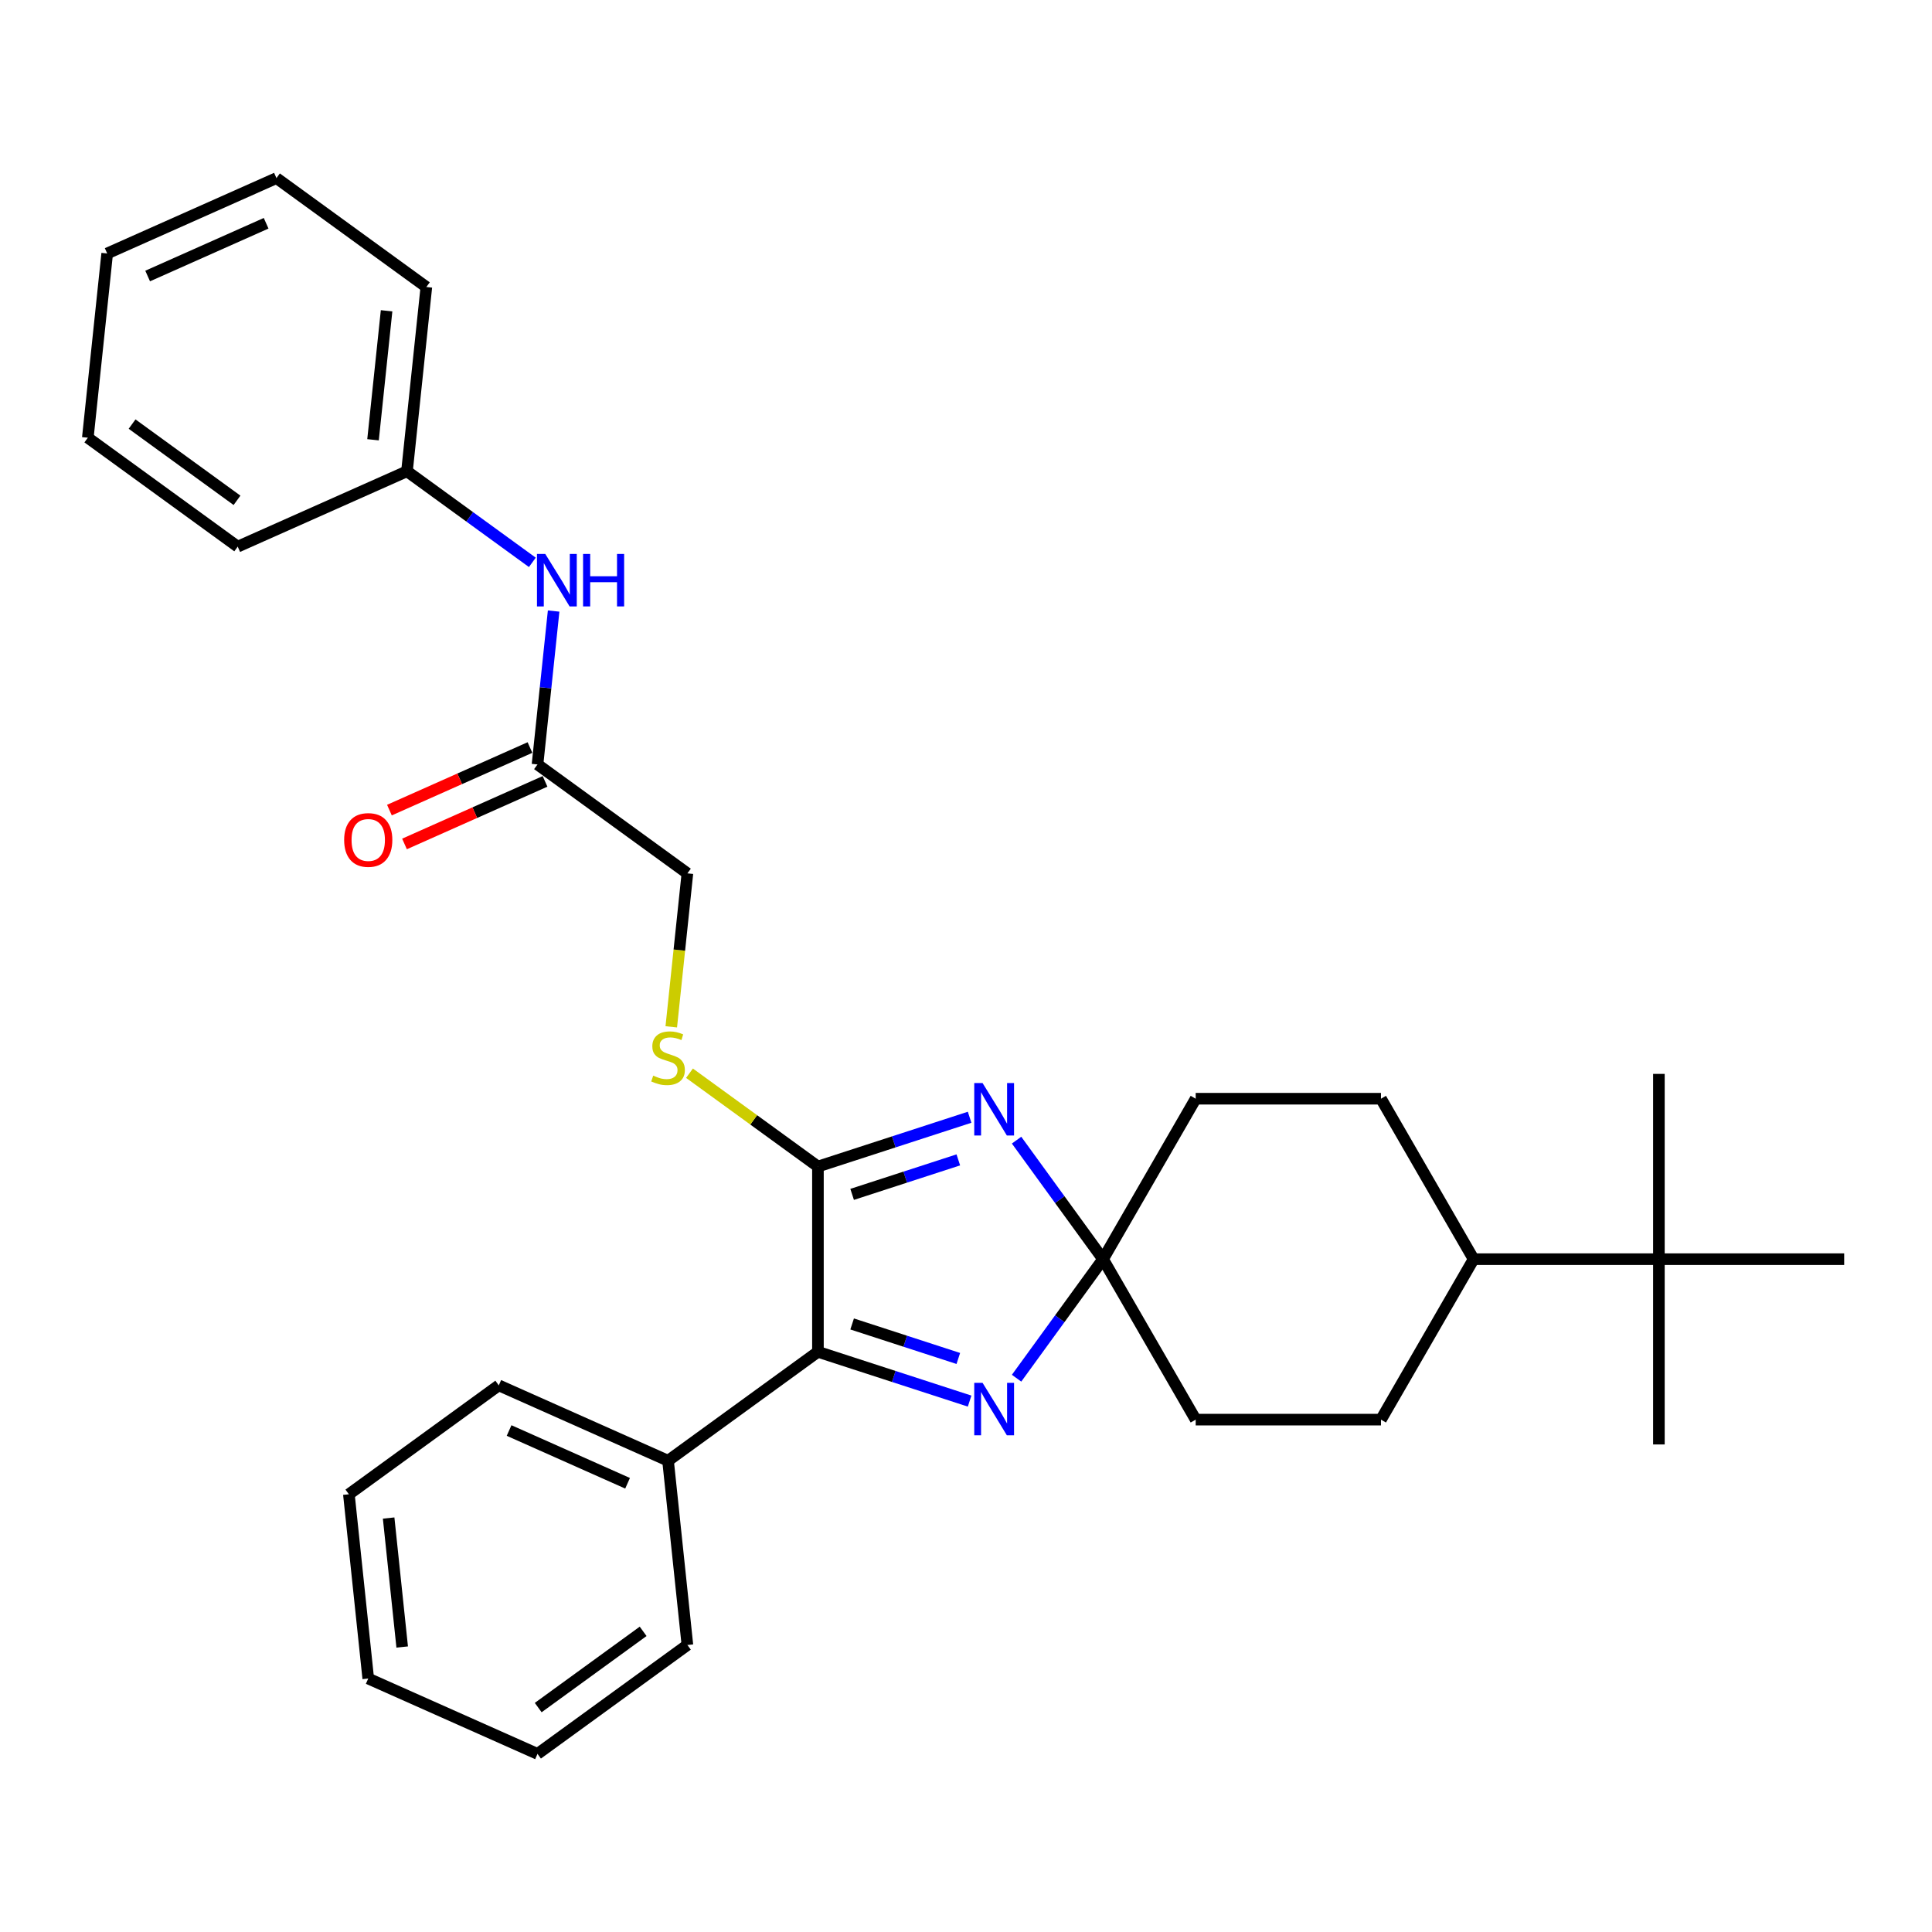 <?xml version='1.0' encoding='iso-8859-1'?>
<svg version='1.1' baseProfile='full'
              xmlns='http://www.w3.org/2000/svg'
                      xmlns:rdkit='http://www.rdkit.org/xml'
                      xmlns:xlink='http://www.w3.org/1999/xlink'
                  xml:space='preserve'
width='1000px' height='1000px' viewBox='0 0 1000 1000'>
<!-- END OF HEADER -->
<rect style='opacity:1.0;fill:#FFFFFF;stroke:none' width='1000' height='1000' x='0' y='0'> </rect>
<path class='bond-0' d='M 501.871,578.286 L 462.616,591.04' style='fill:none;fill-rule:evenodd;stroke:#0000FF;stroke-width:6px;stroke-linecap:butt;stroke-linejoin:miter;stroke-opacity:1' />
<path class='bond-0' d='M 462.616,591.04 L 423.361,603.795' style='fill:none;fill-rule:evenodd;stroke:#000000;stroke-width:6px;stroke-linecap:butt;stroke-linejoin:miter;stroke-opacity:1' />
<path class='bond-0' d='M 496.022,600.354 L 468.543,609.282' style='fill:none;fill-rule:evenodd;stroke:#0000FF;stroke-width:6px;stroke-linecap:butt;stroke-linejoin:miter;stroke-opacity:1' />
<path class='bond-0' d='M 468.543,609.282 L 441.064,618.21' style='fill:none;fill-rule:evenodd;stroke:#000000;stroke-width:6px;stroke-linecap:butt;stroke-linejoin:miter;stroke-opacity:1' />
<path class='bond-2' d='M 526.177,590.137 L 548.558,620.942' style='fill:none;fill-rule:evenodd;stroke:#0000FF;stroke-width:6px;stroke-linecap:butt;stroke-linejoin:miter;stroke-opacity:1' />
<path class='bond-2' d='M 548.558,620.942 L 570.938,651.746' style='fill:none;fill-rule:evenodd;stroke:#000000;stroke-width:6px;stroke-linecap:butt;stroke-linejoin:miter;stroke-opacity:1' />
<path class='bond-3' d='M 423.361,603.795 L 423.361,699.697' style='fill:none;fill-rule:evenodd;stroke:#000000;stroke-width:6px;stroke-linecap:butt;stroke-linejoin:miter;stroke-opacity:1' />
<path class='bond-4' d='M 423.361,603.795 L 390.12,579.645' style='fill:none;fill-rule:evenodd;stroke:#000000;stroke-width:6px;stroke-linecap:butt;stroke-linejoin:miter;stroke-opacity:1' />
<path class='bond-4' d='M 390.12,579.645 L 356.88,555.494' style='fill:none;fill-rule:evenodd;stroke:#CCCC00;stroke-width:6px;stroke-linecap:butt;stroke-linejoin:miter;stroke-opacity:1' />
<path class='bond-1' d='M 526.177,713.355 L 548.558,682.55' style='fill:none;fill-rule:evenodd;stroke:#0000FF;stroke-width:6px;stroke-linecap:butt;stroke-linejoin:miter;stroke-opacity:1' />
<path class='bond-1' d='M 548.558,682.55 L 570.938,651.746' style='fill:none;fill-rule:evenodd;stroke:#000000;stroke-width:6px;stroke-linecap:butt;stroke-linejoin:miter;stroke-opacity:1' />
<path class='bond-30' d='M 501.871,725.207 L 462.616,712.452' style='fill:none;fill-rule:evenodd;stroke:#0000FF;stroke-width:6px;stroke-linecap:butt;stroke-linejoin:miter;stroke-opacity:1' />
<path class='bond-30' d='M 462.616,712.452 L 423.361,699.697' style='fill:none;fill-rule:evenodd;stroke:#000000;stroke-width:6px;stroke-linecap:butt;stroke-linejoin:miter;stroke-opacity:1' />
<path class='bond-30' d='M 496.022,703.139 L 468.543,694.21' style='fill:none;fill-rule:evenodd;stroke:#0000FF;stroke-width:6px;stroke-linecap:butt;stroke-linejoin:miter;stroke-opacity:1' />
<path class='bond-30' d='M 468.543,694.21 L 441.064,685.282' style='fill:none;fill-rule:evenodd;stroke:#000000;stroke-width:6px;stroke-linecap:butt;stroke-linejoin:miter;stroke-opacity:1' />
<path class='bond-11' d='M 570.938,651.746 L 618.889,568.693' style='fill:none;fill-rule:evenodd;stroke:#000000;stroke-width:6px;stroke-linecap:butt;stroke-linejoin:miter;stroke-opacity:1' />
<path class='bond-12' d='M 570.938,651.746 L 618.889,734.799' style='fill:none;fill-rule:evenodd;stroke:#000000;stroke-width:6px;stroke-linecap:butt;stroke-linejoin:miter;stroke-opacity:1' />
<path class='bond-8' d='M 423.361,699.697 L 345.775,756.067' style='fill:none;fill-rule:evenodd;stroke:#000000;stroke-width:6px;stroke-linecap:butt;stroke-linejoin:miter;stroke-opacity:1' />
<path class='bond-13' d='M 347.45,531.487 L 351.625,491.768' style='fill:none;fill-rule:evenodd;stroke:#CCCC00;stroke-width:6px;stroke-linecap:butt;stroke-linejoin:miter;stroke-opacity:1' />
<path class='bond-13' d='M 351.625,491.768 L 355.799,452.049' style='fill:none;fill-rule:evenodd;stroke:#000000;stroke-width:6px;stroke-linecap:butt;stroke-linejoin:miter;stroke-opacity:1' />
<path class='bond-5' d='M 278.213,395.679 L 355.799,452.049' style='fill:none;fill-rule:evenodd;stroke:#000000;stroke-width:6px;stroke-linecap:butt;stroke-linejoin:miter;stroke-opacity:1' />
<path class='bond-6' d='M 278.213,395.679 L 282.386,355.98' style='fill:none;fill-rule:evenodd;stroke:#000000;stroke-width:6px;stroke-linecap:butt;stroke-linejoin:miter;stroke-opacity:1' />
<path class='bond-6' d='M 282.386,355.98 L 286.558,316.28' style='fill:none;fill-rule:evenodd;stroke:#0000FF;stroke-width:6px;stroke-linecap:butt;stroke-linejoin:miter;stroke-opacity:1' />
<path class='bond-10' d='M 274.312,386.918 L 237.939,403.113' style='fill:none;fill-rule:evenodd;stroke:#000000;stroke-width:6px;stroke-linecap:butt;stroke-linejoin:miter;stroke-opacity:1' />
<path class='bond-10' d='M 237.939,403.113 L 201.566,419.307' style='fill:none;fill-rule:evenodd;stroke:#FF0000;stroke-width:6px;stroke-linecap:butt;stroke-linejoin:miter;stroke-opacity:1' />
<path class='bond-10' d='M 282.114,404.441 L 245.741,420.635' style='fill:none;fill-rule:evenodd;stroke:#000000;stroke-width:6px;stroke-linecap:butt;stroke-linejoin:miter;stroke-opacity:1' />
<path class='bond-10' d='M 245.741,420.635 L 209.368,436.829' style='fill:none;fill-rule:evenodd;stroke:#FF0000;stroke-width:6px;stroke-linecap:butt;stroke-linejoin:miter;stroke-opacity:1' />
<path class='bond-16' d='M 275.54,291.078 L 243.096,267.506' style='fill:none;fill-rule:evenodd;stroke:#0000FF;stroke-width:6px;stroke-linecap:butt;stroke-linejoin:miter;stroke-opacity:1' />
<path class='bond-16' d='M 243.096,267.506 L 210.651,243.933' style='fill:none;fill-rule:evenodd;stroke:#000000;stroke-width:6px;stroke-linecap:butt;stroke-linejoin:miter;stroke-opacity:1' />
<path class='bond-7' d='M 858.644,651.746 L 762.742,651.746' style='fill:none;fill-rule:evenodd;stroke:#000000;stroke-width:6px;stroke-linecap:butt;stroke-linejoin:miter;stroke-opacity:1' />
<path class='bond-17' d='M 858.644,651.746 L 858.644,747.648' style='fill:none;fill-rule:evenodd;stroke:#000000;stroke-width:6px;stroke-linecap:butt;stroke-linejoin:miter;stroke-opacity:1' />
<path class='bond-18' d='M 858.644,651.746 L 858.644,555.844' style='fill:none;fill-rule:evenodd;stroke:#000000;stroke-width:6px;stroke-linecap:butt;stroke-linejoin:miter;stroke-opacity:1' />
<path class='bond-19' d='M 858.644,651.746 L 954.545,651.746' style='fill:none;fill-rule:evenodd;stroke:#000000;stroke-width:6px;stroke-linecap:butt;stroke-linejoin:miter;stroke-opacity:1' />
<path class='bond-20' d='M 345.775,756.067 L 258.164,717.06' style='fill:none;fill-rule:evenodd;stroke:#000000;stroke-width:6px;stroke-linecap:butt;stroke-linejoin:miter;stroke-opacity:1' />
<path class='bond-20' d='M 324.832,767.738 L 263.504,740.433' style='fill:none;fill-rule:evenodd;stroke:#000000;stroke-width:6px;stroke-linecap:butt;stroke-linejoin:miter;stroke-opacity:1' />
<path class='bond-21' d='M 345.775,756.067 L 355.799,851.443' style='fill:none;fill-rule:evenodd;stroke:#000000;stroke-width:6px;stroke-linecap:butt;stroke-linejoin:miter;stroke-opacity:1' />
<path class='bond-9' d='M 762.742,651.746 L 714.791,734.799' style='fill:none;fill-rule:evenodd;stroke:#000000;stroke-width:6px;stroke-linecap:butt;stroke-linejoin:miter;stroke-opacity:1' />
<path class='bond-31' d='M 762.742,651.746 L 714.791,568.693' style='fill:none;fill-rule:evenodd;stroke:#000000;stroke-width:6px;stroke-linecap:butt;stroke-linejoin:miter;stroke-opacity:1' />
<path class='bond-15' d='M 618.889,568.693 L 714.791,568.693' style='fill:none;fill-rule:evenodd;stroke:#000000;stroke-width:6px;stroke-linecap:butt;stroke-linejoin:miter;stroke-opacity:1' />
<path class='bond-14' d='M 618.889,734.799 L 714.791,734.799' style='fill:none;fill-rule:evenodd;stroke:#000000;stroke-width:6px;stroke-linecap:butt;stroke-linejoin:miter;stroke-opacity:1' />
<path class='bond-22' d='M 210.651,243.933 L 220.676,148.557' style='fill:none;fill-rule:evenodd;stroke:#000000;stroke-width:6px;stroke-linecap:butt;stroke-linejoin:miter;stroke-opacity:1' />
<path class='bond-22' d='M 193.08,227.622 L 200.097,160.859' style='fill:none;fill-rule:evenodd;stroke:#000000;stroke-width:6px;stroke-linecap:butt;stroke-linejoin:miter;stroke-opacity:1' />
<path class='bond-23' d='M 210.651,243.933 L 123.041,282.94' style='fill:none;fill-rule:evenodd;stroke:#000000;stroke-width:6px;stroke-linecap:butt;stroke-linejoin:miter;stroke-opacity:1' />
<path class='bond-25' d='M 258.164,717.06 L 180.578,773.429' style='fill:none;fill-rule:evenodd;stroke:#000000;stroke-width:6px;stroke-linecap:butt;stroke-linejoin:miter;stroke-opacity:1' />
<path class='bond-24' d='M 355.799,851.443 L 278.213,907.813' style='fill:none;fill-rule:evenodd;stroke:#000000;stroke-width:6px;stroke-linecap:butt;stroke-linejoin:miter;stroke-opacity:1' />
<path class='bond-24' d='M 332.887,844.381 L 278.577,883.84' style='fill:none;fill-rule:evenodd;stroke:#000000;stroke-width:6px;stroke-linecap:butt;stroke-linejoin:miter;stroke-opacity:1' />
<path class='bond-27' d='M 220.676,148.557 L 143.09,92.187' style='fill:none;fill-rule:evenodd;stroke:#000000;stroke-width:6px;stroke-linecap:butt;stroke-linejoin:miter;stroke-opacity:1' />
<path class='bond-26' d='M 123.041,282.94 L 45.455,226.571' style='fill:none;fill-rule:evenodd;stroke:#000000;stroke-width:6px;stroke-linecap:butt;stroke-linejoin:miter;stroke-opacity:1' />
<path class='bond-26' d='M 122.677,258.968 L 68.366,219.509' style='fill:none;fill-rule:evenodd;stroke:#000000;stroke-width:6px;stroke-linecap:butt;stroke-linejoin:miter;stroke-opacity:1' />
<path class='bond-29' d='M 278.213,907.813 L 190.602,868.806' style='fill:none;fill-rule:evenodd;stroke:#000000;stroke-width:6px;stroke-linecap:butt;stroke-linejoin:miter;stroke-opacity:1' />
<path class='bond-32' d='M 180.578,773.429 L 190.602,868.806' style='fill:none;fill-rule:evenodd;stroke:#000000;stroke-width:6px;stroke-linecap:butt;stroke-linejoin:miter;stroke-opacity:1' />
<path class='bond-32' d='M 201.157,785.731 L 208.174,852.494' style='fill:none;fill-rule:evenodd;stroke:#000000;stroke-width:6px;stroke-linecap:butt;stroke-linejoin:miter;stroke-opacity:1' />
<path class='bond-28' d='M 45.455,226.571 L 55.479,131.194' style='fill:none;fill-rule:evenodd;stroke:#000000;stroke-width:6px;stroke-linecap:butt;stroke-linejoin:miter;stroke-opacity:1' />
<path class='bond-33' d='M 143.09,92.187 L 55.479,131.194' style='fill:none;fill-rule:evenodd;stroke:#000000;stroke-width:6px;stroke-linecap:butt;stroke-linejoin:miter;stroke-opacity:1' />
<path class='bond-33' d='M 137.749,115.561 L 76.422,142.865' style='fill:none;fill-rule:evenodd;stroke:#000000;stroke-width:6px;stroke-linecap:butt;stroke-linejoin:miter;stroke-opacity:1' />
<path  class='atom-0' d='M 508.565 560.58
L 517.465 574.965
Q 518.347 576.385, 519.767 578.955
Q 521.186 581.525, 521.263 581.679
L 521.263 560.58
L 524.869 560.58
L 524.869 587.74
L 521.148 587.74
L 511.596 572.012
Q 510.483 570.17, 509.294 568.061
Q 508.143 565.951, 507.798 565.299
L 507.798 587.74
L 504.269 587.74
L 504.269 560.58
L 508.565 560.58
' fill='#0000FF'/>
<path  class='atom-2' d='M 508.565 715.752
L 517.465 730.138
Q 518.347 731.557, 519.767 734.127
Q 521.186 736.697, 521.263 736.851
L 521.263 715.752
L 524.869 715.752
L 524.869 742.912
L 521.148 742.912
L 511.596 727.184
Q 510.483 725.343, 509.294 723.233
Q 508.143 721.123, 507.798 720.471
L 507.798 742.912
L 504.269 742.912
L 504.269 715.752
L 508.565 715.752
' fill='#0000FF'/>
<path  class='atom-5' d='M 338.103 556.747
Q 338.409 556.862, 339.675 557.399
Q 340.941 557.936, 342.322 558.282
Q 343.742 558.588, 345.123 558.588
Q 347.693 558.588, 349.189 557.361
Q 350.685 556.095, 350.685 553.908
Q 350.685 552.412, 349.918 551.492
Q 349.189 550.571, 348.038 550.072
Q 346.887 549.574, 344.969 548.998
Q 342.552 548.269, 341.095 547.579
Q 339.675 546.888, 338.64 545.431
Q 337.642 543.973, 337.642 541.518
Q 337.642 538.104, 339.944 535.994
Q 342.284 533.884, 346.887 533.884
Q 350.033 533.884, 353.6 535.38
L 352.718 538.334
Q 349.457 536.991, 347.002 536.991
Q 344.355 536.991, 342.898 538.104
Q 341.44 539.178, 341.478 541.058
Q 341.478 542.515, 342.207 543.398
Q 342.974 544.28, 344.048 544.779
Q 345.161 545.277, 347.002 545.853
Q 349.457 546.62, 350.915 547.387
Q 352.373 548.154, 353.408 549.727
Q 354.483 551.262, 354.483 553.908
Q 354.483 557.668, 351.951 559.701
Q 349.457 561.696, 345.276 561.696
Q 342.859 561.696, 341.018 561.159
Q 339.215 560.66, 337.067 559.778
L 338.103 556.747
' fill='#CCCC00'/>
<path  class='atom-7' d='M 282.234 286.723
L 291.134 301.109
Q 292.016 302.528, 293.435 305.098
Q 294.855 307.668, 294.931 307.822
L 294.931 286.723
L 298.537 286.723
L 298.537 313.883
L 294.816 313.883
L 285.264 298.155
Q 284.152 296.314, 282.963 294.204
Q 281.812 292.094, 281.467 291.442
L 281.467 313.883
L 277.938 313.883
L 277.938 286.723
L 282.234 286.723
' fill='#0000FF'/>
<path  class='atom-7' d='M 301.798 286.723
L 305.481 286.723
L 305.481 298.27
L 319.367 298.27
L 319.367 286.723
L 323.05 286.723
L 323.05 313.883
L 319.367 313.883
L 319.367 301.339
L 305.481 301.339
L 305.481 313.883
L 301.798 313.883
L 301.798 286.723
' fill='#0000FF'/>
<path  class='atom-11' d='M 178.135 434.763
Q 178.135 428.242, 181.357 424.597
Q 184.58 420.953, 190.602 420.953
Q 196.625 420.953, 199.847 424.597
Q 203.07 428.242, 203.07 434.763
Q 203.07 441.361, 199.809 445.12
Q 196.548 448.841, 190.602 448.841
Q 184.618 448.841, 181.357 445.12
Q 178.135 441.399, 178.135 434.763
M 190.602 445.772
Q 194.745 445.772, 196.97 443.011
Q 199.234 440.21, 199.234 434.763
Q 199.234 429.431, 196.97 426.746
Q 194.745 424.022, 190.602 424.022
Q 186.459 424.022, 184.196 426.707
Q 181.971 429.392, 181.971 434.763
Q 181.971 440.249, 184.196 443.011
Q 186.459 445.772, 190.602 445.772
' fill='#FF0000'/>
</svg>
